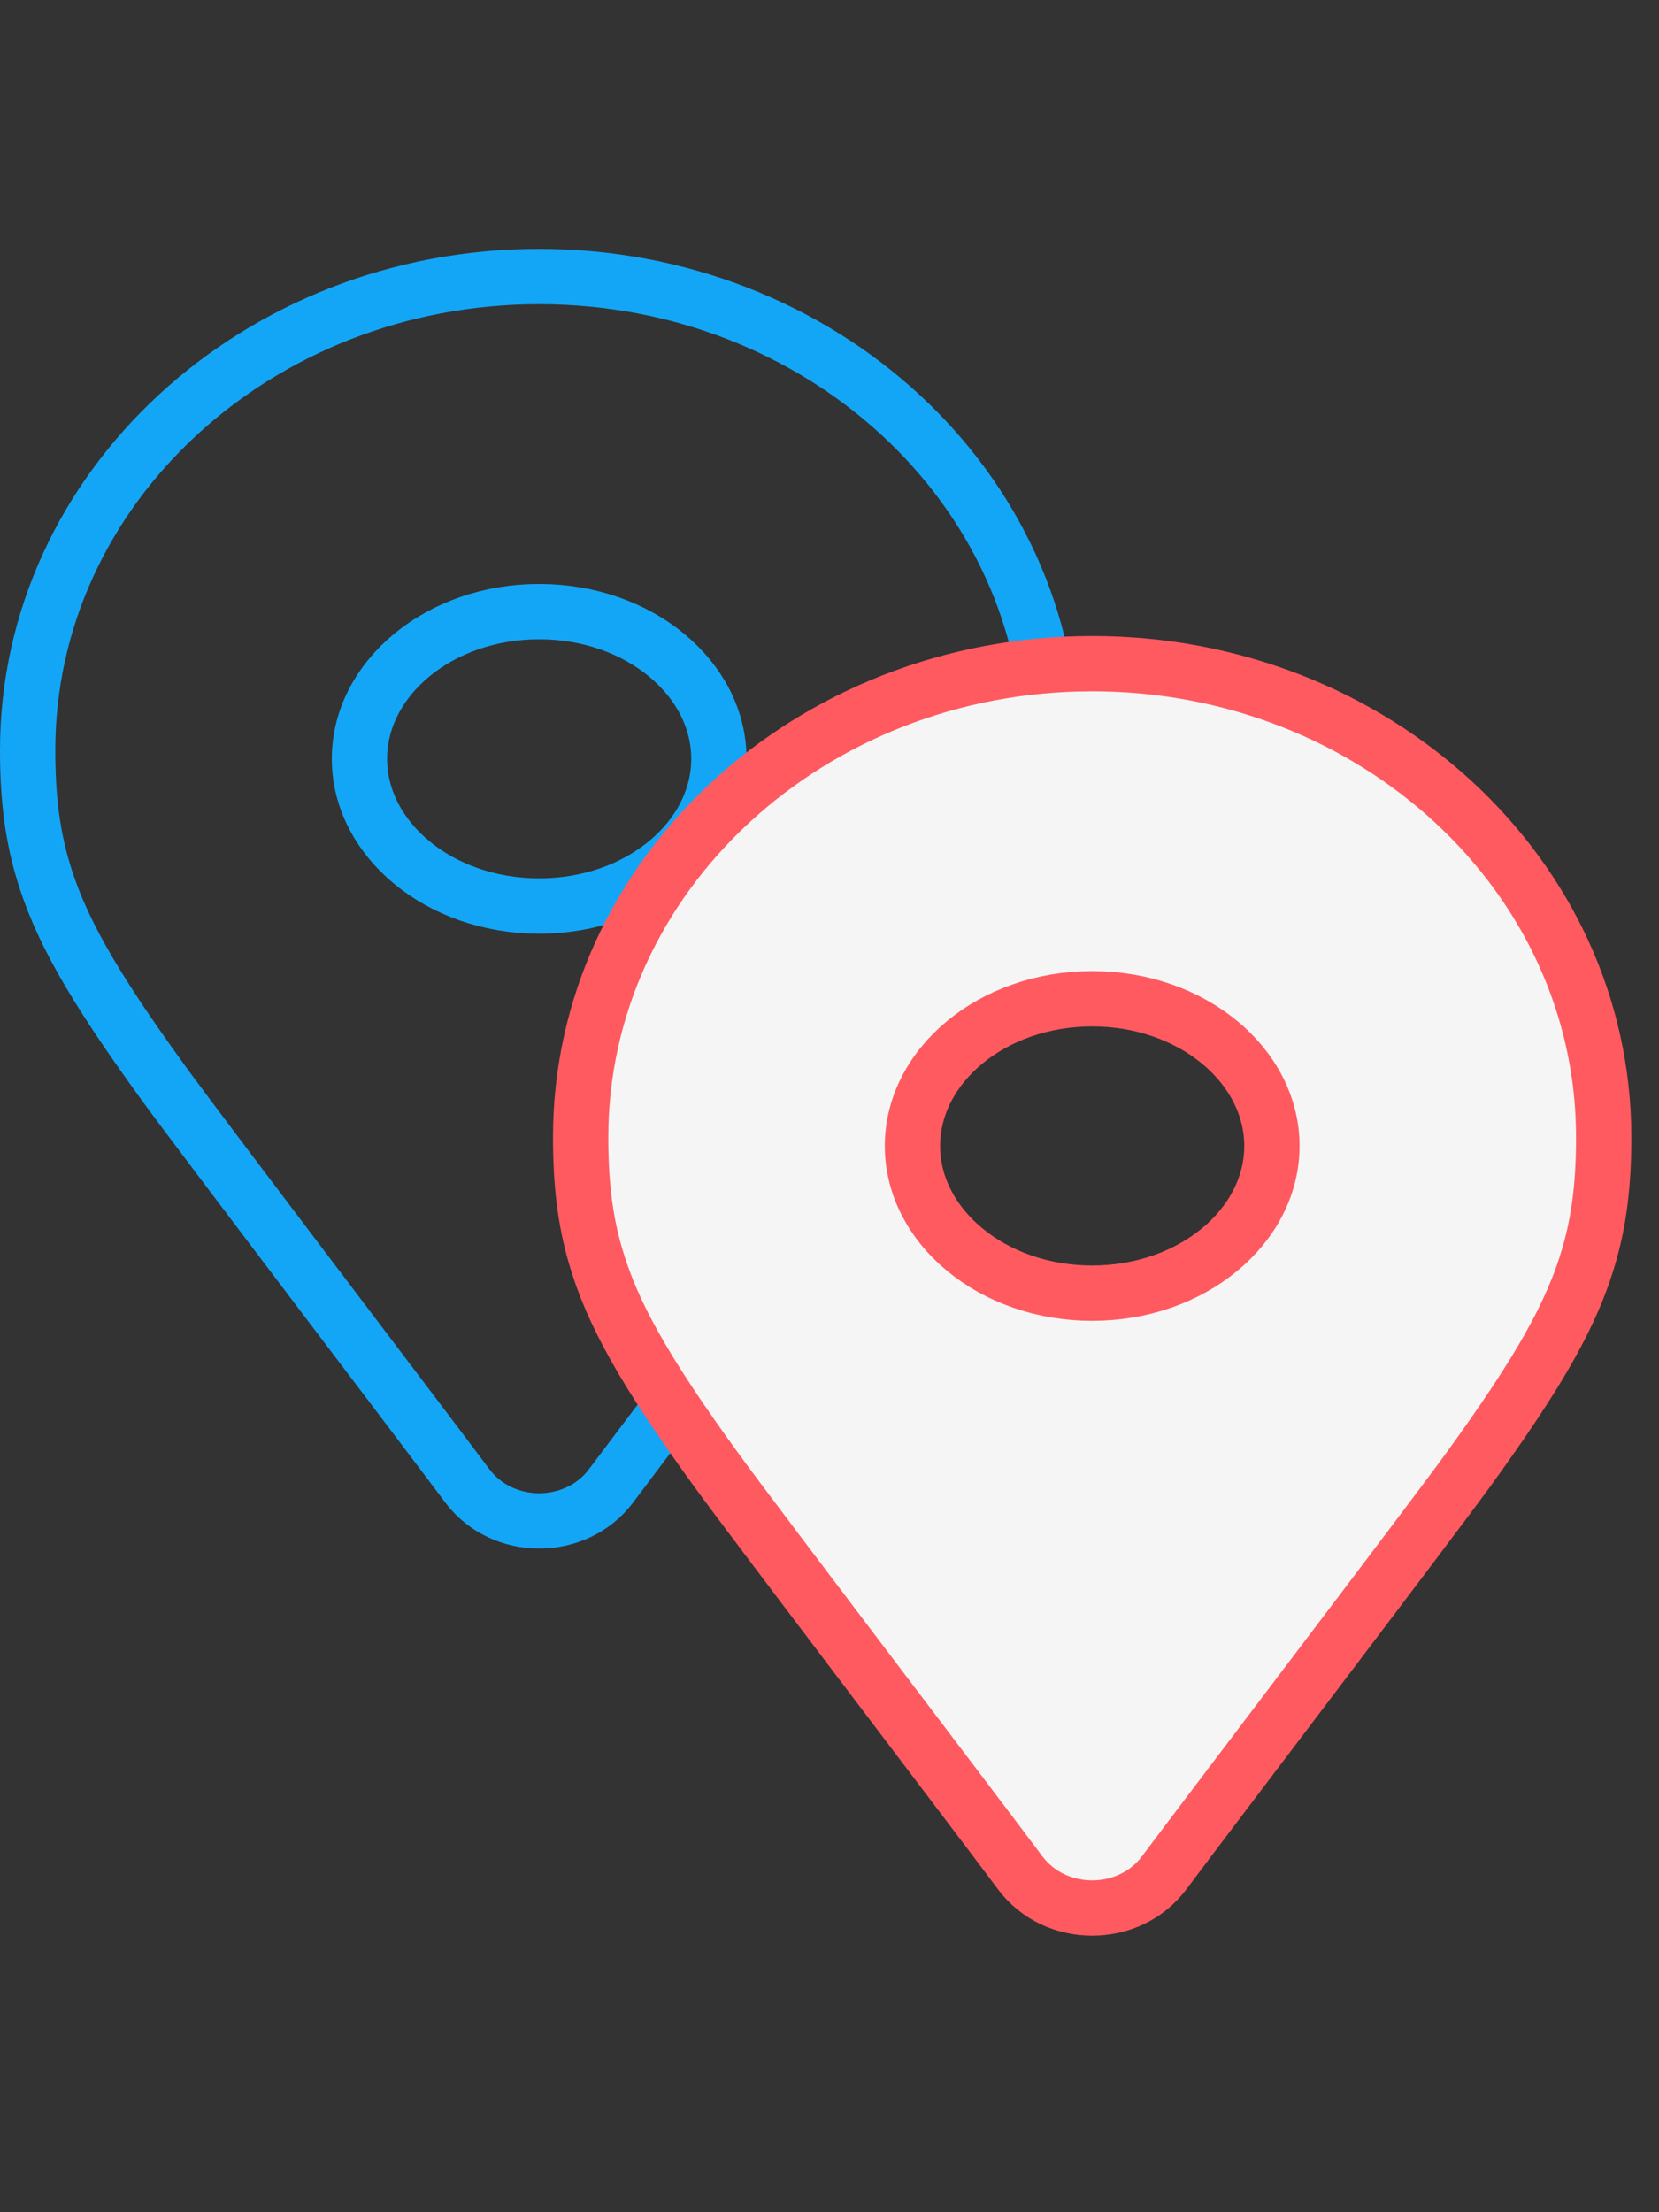 <?xml version="1.0" encoding="UTF-8"?>
<svg width="60px" height="80px" viewBox="0 0 60 80" version="1.1" xmlns="http://www.w3.org/2000/svg" xmlns:xlink="http://www.w3.org/1999/xlink">
    <rect x="0" y="0" width="60" height="80" fill="#333333" stroke="none"/>
    <!-- Generator: Sketch 52.5 (67469) - http://www.bohemiancoding.com/sketch -->
    <title>domiclio</title>
    <desc>Created with Sketch.</desc>
    <g id="Page-1" stroke="none" stroke-width="1" fill="none" fill-rule="evenodd">
        <g id="Group-33" transform="translate(2, 11)" fill-rule="nonzero" stroke-width="2">
            <path d="M14.902,42.733 L14.901,42.732 C12.817,39.948 5.253,30.017 3.897,28.146 C1.34,24.617 0.135,22.509 -0.48,20.358 C-0.847,19.074 -1,17.768 -1,16.125 C-1,6.648 7.3,-1 17.5,-1 C27.7,-1 36,6.648 36,16.125 C36,17.768 35.847,19.074 35.48,20.358 C34.865,22.509 33.66,24.617 31.103,28.146 C29.747,30.017 22.183,39.948 20.098,42.733 C18.829,44.422 16.171,44.422 14.902,42.733 Z M17.5,21.765 C21.124,21.765 24,19.34 24,16.441 C24,13.542 21.124,11.118 17.5,11.118 C13.876,11.118 11,13.542 11,16.441 C11,19.34 13.876,21.765 17.5,21.765 Z" id="Shape" stroke="#14A6F6" transform="translate(17.5, 21.5) scale(-1, 1) translate(-17.5, -21.5) "></path>
            <path d="M34.902,56.733 L34.901,56.732 C32.817,53.948 25.253,44.017 23.897,42.146 C21.34,38.617 20.135,36.509 19.52,34.358 C19.153,33.074 19,31.768 19,30.125 C19,20.648 27.3,13 37.5,13 C47.7,13 56,20.648 56,30.125 C56,31.768 55.847,33.074 55.48,34.358 C54.865,36.509 53.66,38.617 51.103,42.146 C49.747,44.017 42.183,53.948 40.098,56.733 C38.829,58.422 36.171,58.422 34.902,56.733 Z M37.5,35.765 C41.124,35.765 44,33.34 44,30.441 C44,27.542 41.124,25.118 37.5,25.118 C33.876,25.118 31,27.542 31,30.441 C31,33.34 33.876,35.765 37.5,35.765 Z" id="Shape" stroke="#FF5A60" fill="#F5F5F5" transform="translate(37.5, 35.5) scale(-1, 1) translate(-37.5, -35.5) "></path>
        </g>
    </g>
</svg>